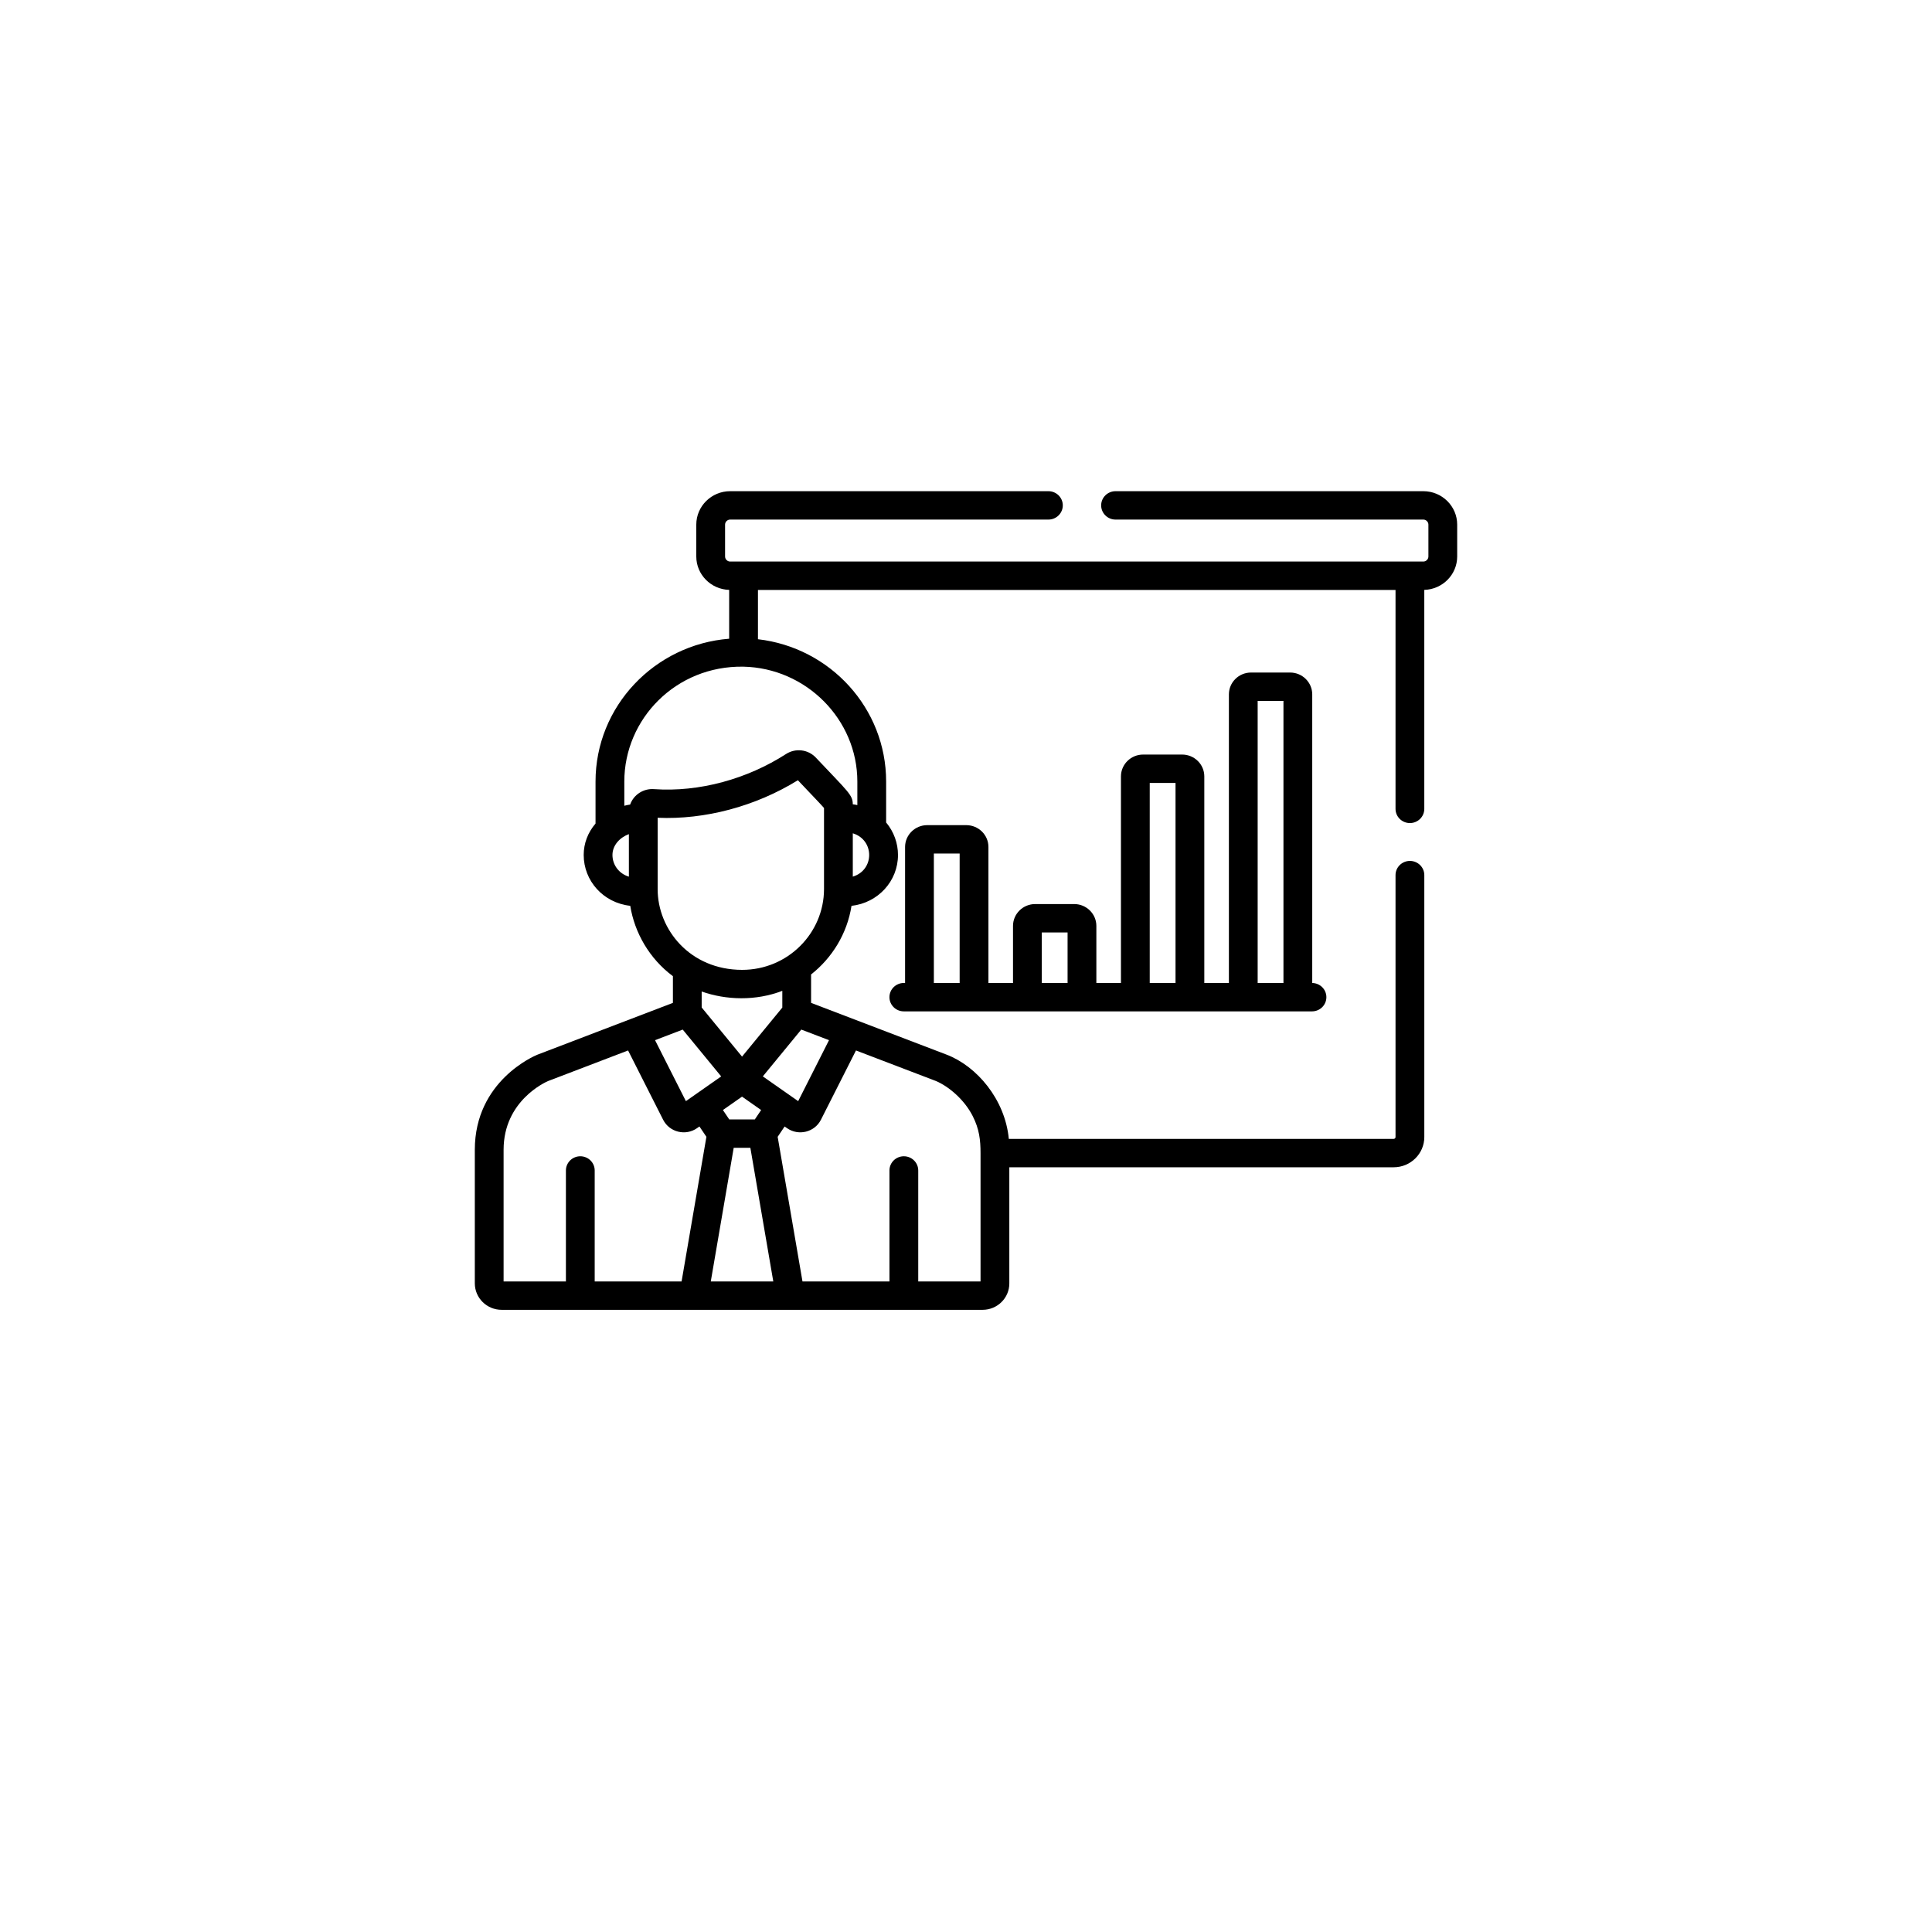 <svg width="118" height="118" viewBox="0 0 118 118" fill="none" xmlns="http://www.w3.org/2000/svg">
<g filter="url(#filter0_d_9636_3147)">
<circle cx="59" cy="55" r="55" fill="white"/>
</g>
<path d="M80.147 60.038V42.41C80.147 41.675 79.54 41.076 78.795 41.076H76.409C75.663 41.076 75.057 41.675 75.057 42.41V60.037H73.555V47.42C73.555 46.684 72.948 46.086 72.202 46.086H69.817C69.071 46.086 68.464 46.684 68.464 47.42V60.037H66.962V56.551C66.962 55.816 66.355 55.217 65.609 55.217H63.224C62.478 55.217 61.871 55.816 61.871 56.551V60.037H60.37V51.731C60.37 50.995 59.763 50.397 59.017 50.397H56.631C55.886 50.397 55.279 50.995 55.279 51.731V60.037H55.203C54.718 60.037 54.324 60.426 54.324 60.904C54.324 61.383 54.718 61.771 55.203 61.771H80.132C80.618 61.771 81.011 61.383 81.011 60.904C81.011 60.43 80.626 60.046 80.147 60.038ZM58.612 60.037H57.037V52.131H58.612V60.037ZM65.204 60.037H63.629V56.951H65.204V60.037ZM71.797 60.037H70.222V47.82H71.797V60.037ZM78.389 60.037H76.814V42.81H78.389V60.037H78.389Z" fill="black"/>
<path d="M86.931 30H68.134C67.649 30 67.255 30.388 67.255 30.867C67.255 31.346 67.649 31.734 68.134 31.734H86.931C87.1 31.734 87.242 31.875 87.242 32.041V33.99C87.242 34.156 87.1 34.297 86.931 34.297C86.357 34.297 45.13 34.297 44.596 34.297C44.427 34.297 44.285 34.156 44.285 33.99V32.041C44.285 31.875 44.427 31.734 44.596 31.734H64.033C64.518 31.734 64.912 31.346 64.912 30.867C64.912 30.388 64.518 30 64.033 30H44.596C43.455 30 42.527 30.916 42.527 32.041V33.99C42.527 35.095 43.423 35.996 44.535 36.028V39.011C39.974 39.37 36.373 43.144 36.373 47.734V50.3C35.904 50.846 35.65 51.513 35.65 52.219C35.65 53.788 36.834 55.141 38.493 55.324C38.759 56.971 39.664 58.554 41.099 59.622V61.252L32.831 64.414C32.825 64.416 32.819 64.418 32.814 64.421C32.658 64.484 29 66.016 29 70.224V78.383C29 79.275 29.735 80 30.64 80C31.874 80 58.665 80 60.013 80C60.914 80 61.646 79.278 61.646 78.389V71.293H85.121C86.153 71.293 86.992 70.465 86.992 69.447V53.449C86.992 52.97 86.598 52.582 86.113 52.582C85.627 52.582 85.234 52.97 85.234 53.449V69.448C85.234 69.509 85.183 69.559 85.121 69.559H61.615C61.385 67.132 59.647 65.114 57.816 64.414L49.538 61.252V59.517C50.809 58.516 51.74 57.038 52.007 55.326C53.627 55.145 54.846 53.817 54.846 52.219C54.846 51.511 54.599 50.802 54.122 50.234V47.734C54.122 43.259 50.707 39.55 46.293 39.042V36.031H85.234V49.403C85.234 49.882 85.627 50.27 86.112 50.27C86.598 50.27 86.991 49.882 86.991 49.403V36.028C88.104 35.996 89 35.095 89 33.99V32.041C89 30.916 88.072 30 86.931 30ZM38.41 53.544C37.804 53.361 37.407 52.825 37.407 52.219C37.407 51.63 37.853 51.152 38.41 50.945V53.544ZM41.699 62.884L44.048 65.744C43.034 66.454 42.001 67.178 41.892 67.254L40.008 63.53L41.699 62.884ZM45.321 64.534L42.856 61.533V60.558C44.345 61.084 46.154 61.144 47.781 60.517V61.539L45.321 64.534ZM46.488 67.797L46.101 68.372H44.541L44.153 67.797L45.321 66.979L46.488 67.797ZM41.629 78.266H36.322V71.488C36.322 71.009 35.928 70.621 35.443 70.621C34.958 70.621 34.564 71.009 34.564 71.488V78.266H30.758V70.224C30.758 67.233 33.314 66.096 33.477 66.026L38.361 64.159L40.502 68.391C40.886 69.15 41.869 69.397 42.575 68.903L42.719 68.802L43.145 69.433L41.629 78.266ZM43.412 78.266L44.812 70.106H45.83L47.23 78.266H43.412ZM57.169 66.026C57.948 66.359 58.893 67.155 59.405 68.157C59.812 68.951 59.888 69.631 59.888 70.426V78.266H56.083V71.488C56.083 71.009 55.689 70.621 55.204 70.621C54.718 70.621 54.325 71.009 54.325 71.488V78.266H49.013L47.497 69.433L47.922 68.802L48.067 68.903C48.771 69.396 49.754 69.152 50.139 68.392L52.28 64.159L57.169 66.026ZM50.633 63.53L48.75 67.254C48.75 67.254 46.595 65.744 46.591 65.742L48.939 62.883L49.316 63.026L50.633 63.53ZM50.328 54.311C50.32 56.996 48.118 59.236 45.325 59.236C42.137 59.232 40.167 56.766 40.167 54.309C40.167 53.77 40.167 50.474 40.167 49.947C43.042 50.071 46.134 49.26 48.732 47.654C49.594 48.567 50.123 49.112 50.328 49.348C50.328 49.379 50.328 54.311 50.328 54.311ZM52.086 53.542V50.895C53.419 51.301 53.421 53.137 52.086 53.542ZM52.364 47.734V49.172C52.272 49.151 52.179 49.136 52.085 49.123C52.085 48.55 51.803 48.364 49.829 46.272L49.829 46.272C49.356 45.77 48.59 45.678 48.008 46.053C45.652 47.571 42.717 48.394 39.939 48.197C39.298 48.15 38.699 48.538 38.487 49.14C38.368 49.158 38.248 49.182 38.131 49.213V47.734C38.131 43.906 41.289 40.652 45.396 40.718C49.238 40.796 52.364 43.943 52.364 47.734Z" fill="black"/>
<defs>
<filter id="filter0_d_9636_3147" x="0" y="0" width="118" height="118" filterUnits="userSpaceOnUse" color-interpolation-filters="sRGB">
<feFlood flood-opacity="0" result="BackgroundImageFix"/>
<feColorMatrix in="SourceAlpha" type="matrix" values="0 0 0 0 0 0 0 0 0 0 0 0 0 0 0 0 0 0 127 0" result="hardAlpha"/>
<feOffset dy="4"/>
<feGaussianBlur stdDeviation="2"/>
<feComposite in2="hardAlpha" operator="out"/>
<feColorMatrix type="matrix" values="0 0 0 0 0 0 0 0 0 0 0 0 0 0 0 0 0 0 0.25 0"/>
<feBlend mode="normal" in2="BackgroundImageFix" result="effect1_dropShadow_9636_3147"/>
<feBlend mode="normal" in="SourceGraphic" in2="effect1_dropShadow_9636_3147" result="shape"/>
</filter>
</defs>
</svg>
